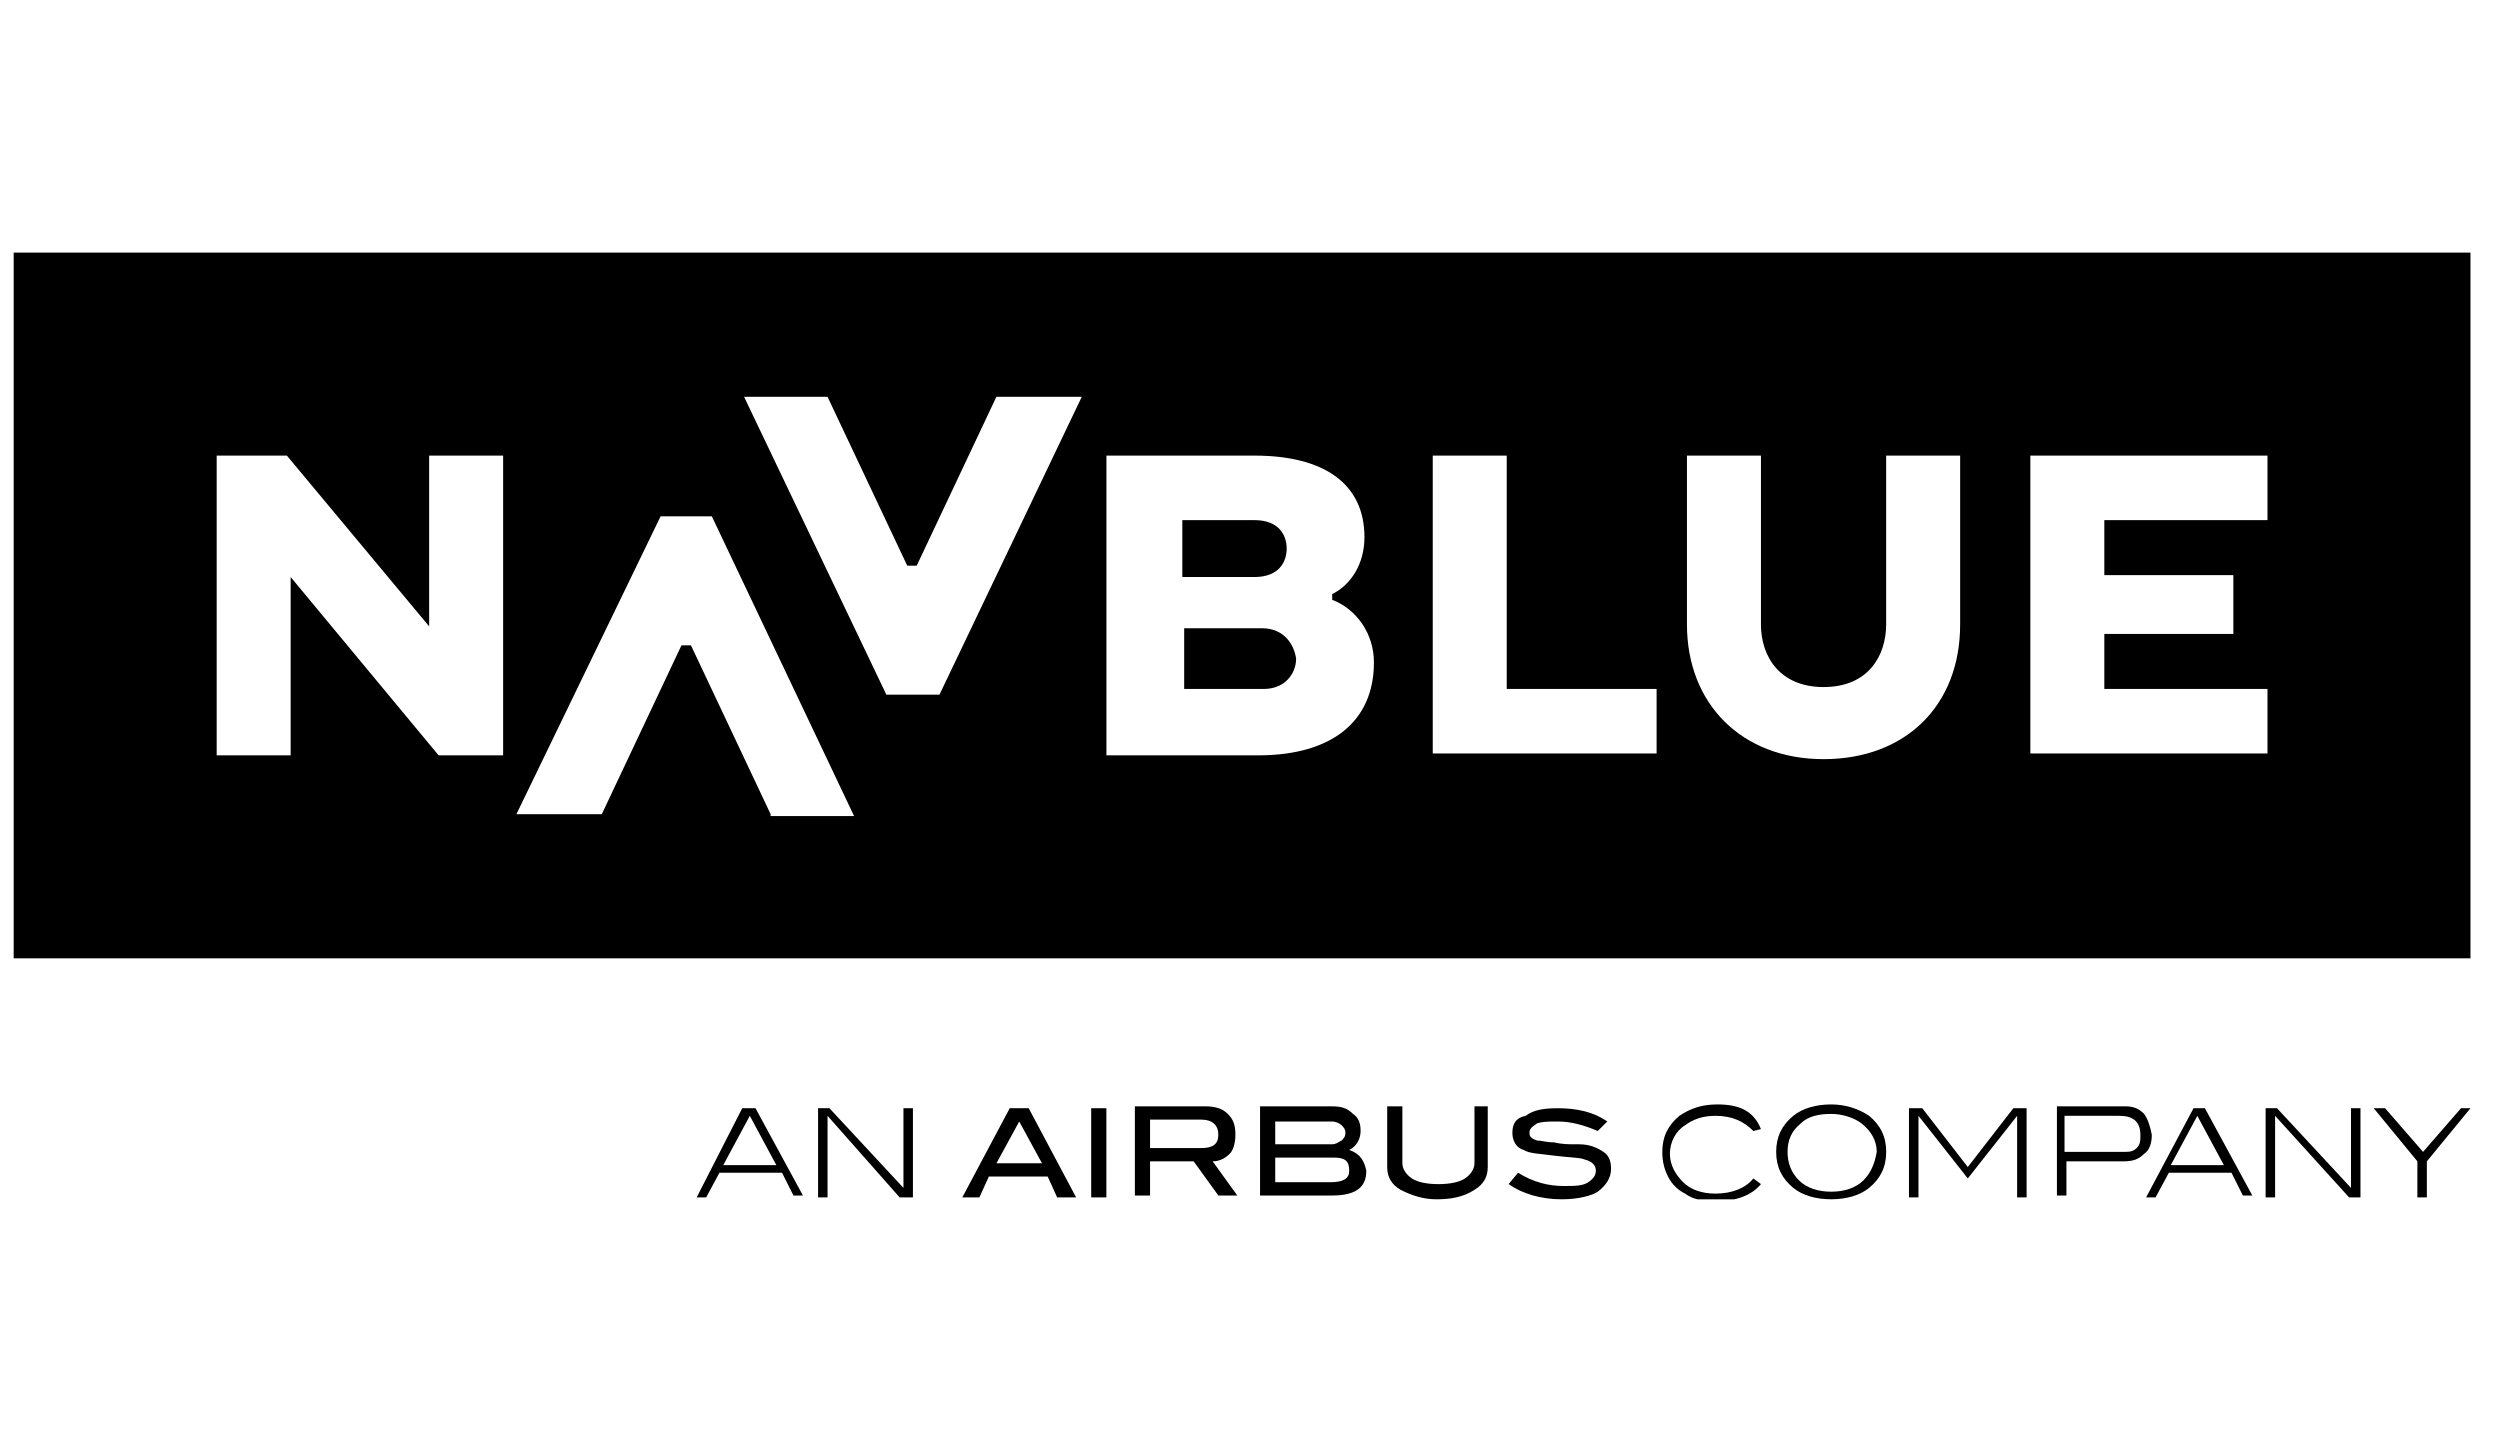 <svg width="100" height="58" viewBox="0 0 100 58" fill="none" xmlns="http://www.w3.org/2000/svg">
<g clip-path="url(#clip0_11808_28887)">
<path d="M50.478 25.13H47.367V27.558H50.554C51.389 27.558 51.844 26.951 51.844 26.344C51.769 25.813 51.389 25.13 50.478 25.13Z" fill="black"/>
<path d="M51.467 21.943C51.467 21.412 51.163 20.805 50.177 20.805H47.293V23.081H50.177C51.163 23.081 51.467 22.474 51.467 21.943Z" fill="black"/>
<path d="M0.547 10.104V38.334H98.819V10.104H0.547ZM81.214 18.224H90.699V20.804H84.173V23.005H89.334V25.358H84.173V27.558H90.699V30.138H81.214V18.224ZM67.478 18.224H70.438V24.978C70.438 26.268 71.197 27.482 72.942 27.482C74.763 27.482 75.446 26.192 75.446 24.978V18.224H78.406V24.978C78.406 28.241 76.205 30.366 72.942 30.366C69.679 30.366 67.478 28.165 67.478 24.978V18.224ZM57.31 18.224H60.269V27.558H66.264V30.138H57.31V18.224ZM33.102 15.872L36.289 22.626H36.669L39.856 15.872H43.271L37.579 27.786H35.454L29.763 15.872H33.102ZM20.125 30.214H17.545L11.626 23.081V30.214H8.667V18.224H11.475L17.166 25.054V18.224H20.125V30.214ZM30.825 32.567L27.638 25.813H27.259L24.072 32.567H20.657L26.424 20.653H28.473L34.164 32.643H30.825V32.567ZM50.328 30.214H44.257V18.224H50.176C52.984 18.224 54.578 19.363 54.578 21.487C54.578 22.55 54.047 23.384 53.288 23.764V23.992C54.274 24.371 54.957 25.358 54.957 26.496C54.957 28.848 53.288 30.214 50.328 30.214Z" fill="black"/>
<path d="M30.22 44.329H29.689L27.867 47.896H28.247L28.778 46.909H31.282L31.737 47.82H32.117L30.22 44.329ZM28.93 46.606L29.992 44.633L31.054 46.606H28.93Z" fill="black"/>
<path d="M36.138 47.516L33.178 44.329H32.723V47.896H33.102V44.633L35.986 47.896H36.062H36.517V44.329H36.138V47.516Z" fill="black"/>
<path d="M41.148 44.329H40.389L38.492 47.896H39.175L39.555 47.061H41.907L42.286 47.896H43.045L41.148 44.329ZM39.858 46.53L40.769 44.86L41.679 46.53H39.858Z" fill="black"/>
<path d="M44.255 44.329H43.648V47.896H44.255V44.329Z" fill="black"/>
<path d="M49.189 46.151C49.341 45.999 49.416 45.695 49.416 45.392C49.416 45.012 49.341 44.785 49.113 44.557C48.885 44.329 48.582 44.253 48.202 44.253H45.395V47.82H46.002V46.454H47.747L48.733 47.82H49.492L48.506 46.454C48.809 46.454 49.037 46.302 49.189 46.151ZM46.002 45.923V44.785H48.05C48.506 44.785 48.733 45.012 48.733 45.392C48.733 45.771 48.506 45.923 48.05 45.923H46.002Z" fill="black"/>
<path d="M53.969 45.999C54.273 45.847 54.424 45.544 54.424 45.24C54.424 44.937 54.348 44.709 54.121 44.557C53.893 44.329 53.665 44.254 53.286 44.254H50.402V47.82H53.286C54.197 47.82 54.652 47.517 54.652 46.834C54.576 46.454 54.424 46.151 53.969 45.999ZM51.009 44.861H53.286C53.438 44.861 53.59 44.937 53.665 45.012C53.741 45.088 53.817 45.164 53.817 45.316C53.817 45.468 53.741 45.544 53.665 45.62C53.514 45.695 53.438 45.771 53.286 45.771H51.009V44.861ZM53.21 47.289H51.009V46.303H53.362C53.817 46.303 53.969 46.454 53.969 46.834C53.969 47.137 53.741 47.289 53.21 47.289Z" fill="black"/>
<path d="M58.979 46.53C58.979 46.758 58.827 46.985 58.6 47.137C58.372 47.289 57.992 47.365 57.537 47.365C57.082 47.365 56.703 47.289 56.475 47.137C56.247 46.985 56.095 46.758 56.095 46.53V44.253H55.488V46.682C55.488 47.061 55.64 47.365 56.02 47.592C56.475 47.82 56.93 47.972 57.461 47.972C57.992 47.972 58.524 47.896 58.979 47.592C59.358 47.365 59.51 47.061 59.51 46.682V44.253H58.979V46.53Z" fill="black"/>
<path d="M64.138 46.075C63.91 45.923 63.607 45.771 63.151 45.771C63.076 45.771 63 45.771 62.924 45.771C62.772 45.771 62.469 45.771 62.165 45.695C61.861 45.695 61.634 45.619 61.482 45.619C61.254 45.543 61.178 45.467 61.178 45.316C61.178 45.164 61.254 45.088 61.482 44.936C61.71 44.86 61.937 44.86 62.317 44.86C62.848 44.86 63.379 45.012 63.91 45.24L64.29 44.86C63.759 44.481 63.076 44.329 62.317 44.329C61.71 44.329 61.33 44.405 61.027 44.633C60.647 44.709 60.495 44.936 60.495 45.316C60.495 45.619 60.647 45.923 60.951 45.999C61.178 46.15 61.634 46.15 62.165 46.226C62.772 46.302 63.227 46.302 63.379 46.378C63.683 46.454 63.834 46.606 63.834 46.833C63.834 46.985 63.759 47.137 63.531 47.289C63.303 47.44 63 47.44 62.544 47.44C61.937 47.44 61.33 47.289 60.723 46.909L60.344 47.364C60.875 47.744 61.634 47.972 62.469 47.972C63.151 47.972 63.683 47.82 63.91 47.668C64.214 47.44 64.442 47.137 64.442 46.758C64.442 46.454 64.366 46.226 64.138 46.075Z" fill="black"/>
<path d="M68.693 44.177C68.086 44.177 67.63 44.329 67.175 44.633C66.72 45.012 66.492 45.467 66.492 46.074C66.492 46.454 66.568 46.757 66.72 47.061C66.872 47.364 67.099 47.592 67.403 47.744C67.706 47.971 68.086 48.047 68.617 48.047C69.452 48.047 70.059 47.82 70.438 47.364L70.135 47.137C69.831 47.516 69.3 47.744 68.617 47.744C68.086 47.744 67.63 47.592 67.327 47.289C67.023 46.985 66.796 46.606 66.796 46.15C66.796 45.695 67.023 45.24 67.403 45.012C67.706 44.784 68.086 44.633 68.617 44.633C69.3 44.633 69.755 44.86 70.135 45.24L70.438 45.164C70.135 44.405 69.528 44.177 68.693 44.177Z" fill="black"/>
<path d="M73.248 44.177C72.641 44.177 72.109 44.329 71.73 44.633C71.275 45.012 71.047 45.467 71.047 46.074C71.047 46.681 71.275 47.137 71.73 47.516C72.109 47.82 72.641 47.971 73.248 47.971C73.855 47.971 74.386 47.82 74.765 47.516C75.221 47.137 75.448 46.681 75.448 46.074C75.448 45.467 75.221 45.012 74.765 44.633C74.31 44.329 73.779 44.177 73.248 44.177ZM74.538 47.213C74.234 47.516 73.779 47.668 73.248 47.668C72.716 47.668 72.261 47.516 71.957 47.213C71.654 46.909 71.502 46.53 71.502 46.074C71.502 45.619 71.654 45.24 72.033 44.936C72.337 44.633 72.792 44.557 73.248 44.557C73.703 44.557 74.158 44.708 74.462 44.936C74.841 45.24 75.069 45.619 75.069 46.074C74.993 46.53 74.841 46.909 74.538 47.213Z" fill="black"/>
<path d="M78.712 46.682L76.891 44.329H76.359V47.896H76.739V44.633L78.712 47.137L80.685 44.633V47.896H81.064V44.329H80.533L78.712 46.682Z" fill="black"/>
<path d="M85.768 44.557C85.54 44.329 85.313 44.253 85.009 44.253H82.277V47.82H82.657V46.454H84.933C85.313 46.454 85.54 46.378 85.768 46.151C85.996 45.999 86.072 45.695 86.072 45.392C85.996 45.012 85.92 44.785 85.768 44.557ZM85.465 45.923C85.313 46.075 85.161 46.075 84.933 46.075H82.581V44.633H84.782C85.313 44.633 85.616 44.861 85.616 45.392C85.616 45.619 85.616 45.771 85.465 45.923Z" fill="black"/>
<path d="M88.196 44.329H87.741L85.844 47.896H86.223L86.754 46.909H89.259L89.714 47.82H90.093L88.196 44.329ZM86.83 46.606L87.893 44.633L88.955 46.606H86.83Z" fill="black"/>
<path d="M94.04 47.516L91.08 44.329H90.625V47.896H91.004V44.633L93.964 47.896H94.419V44.329H94.04V47.516Z" fill="black"/>
<path d="M98.44 44.329L96.922 46.075L95.404 44.329H94.949L96.695 46.454V47.896H97.074V46.454L98.819 44.329H98.44Z" fill="black"/>
</g>
<defs>
<clipPath id="clip0_11808_28887">
<rect width="98.5" height="37.943" fill="white" transform="translate(0.547 10.029)"/>
</clipPath>
</defs>
</svg>
